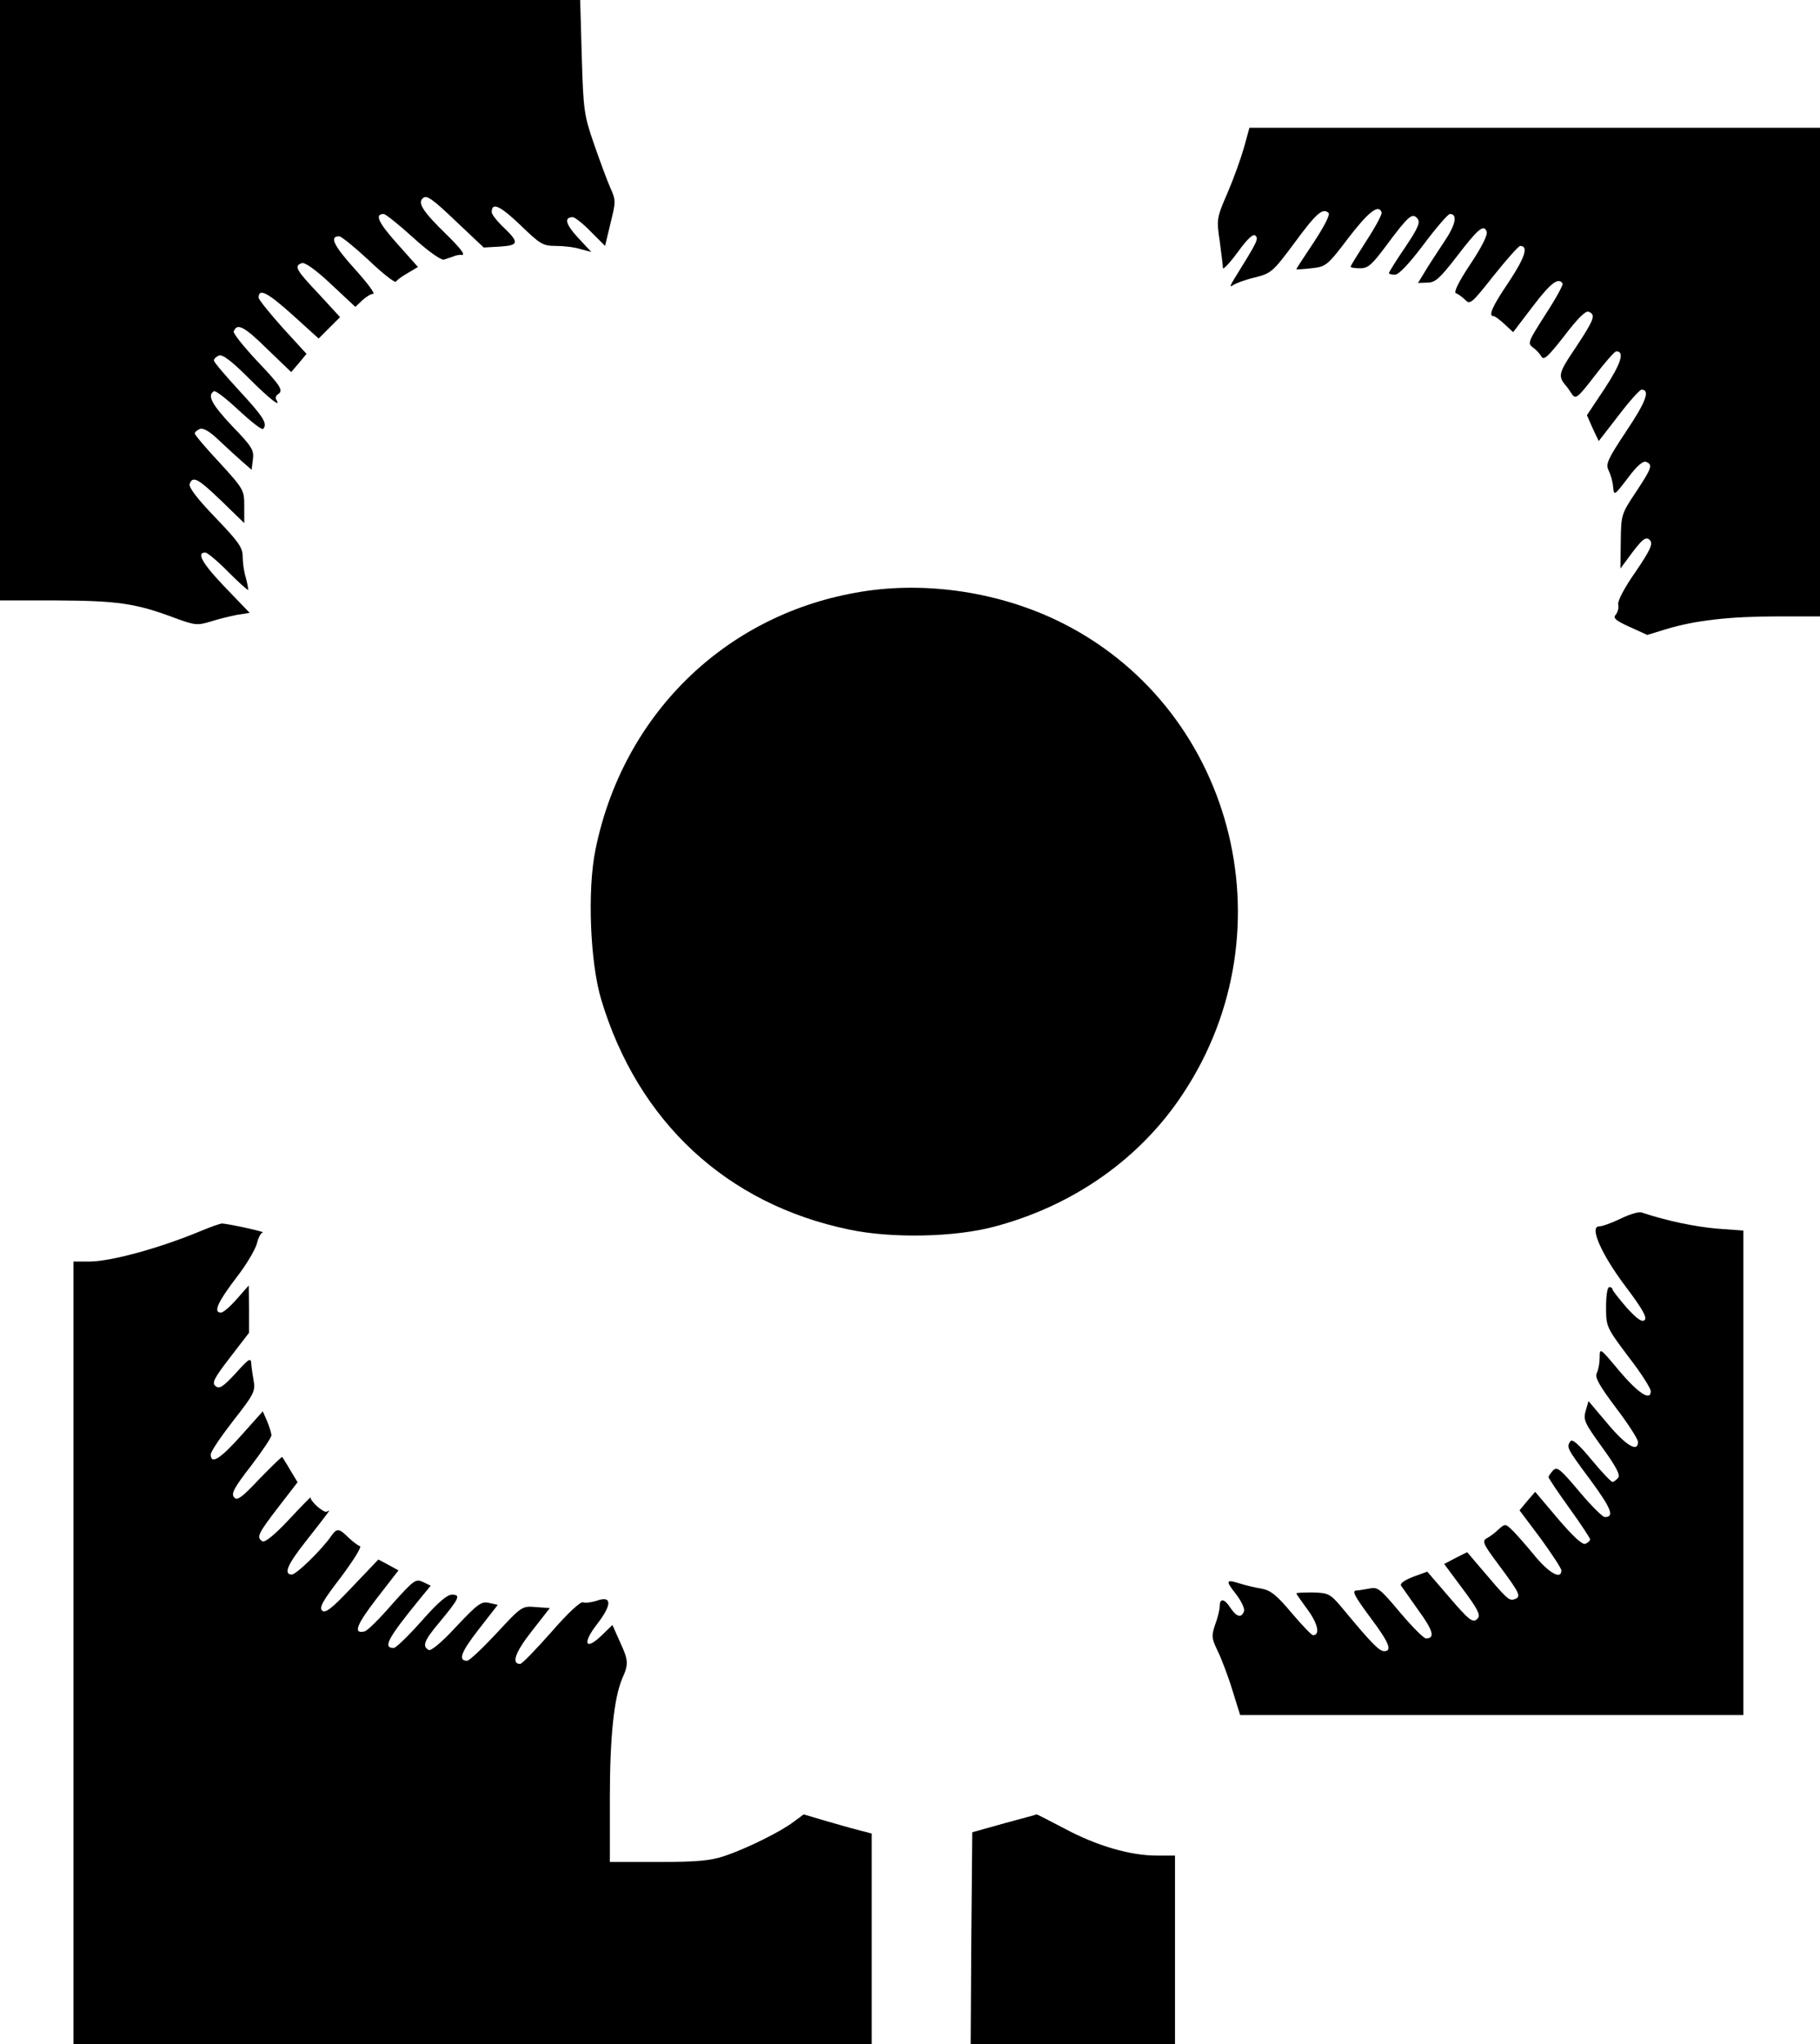 <?xml version="1.0" standalone="no"?>
<!DOCTYPE svg PUBLIC "-//W3C//DTD SVG 20010904//EN"
 "http://www.w3.org/TR/2001/REC-SVG-20010904/DTD/svg10.dtd">
<svg version="1.0" xmlns="http://www.w3.org/2000/svg"
 width="570pt" height="640pt" viewBox="0 0 570 640"
 preserveAspectRatio="xMidYMid meet">
<g transform="translate(0,640) scale(0.1,-0.1)"
fill="#000000" stroke="none">
<path d="M0 5460 l0 -940 178 0 c189 -1 247 -9 367 -54 66 -24 72 -25 115 -12
25 8 62 17 83 21 l39 6 -76 79 c-72 75 -92 110 -63 110 6 0 39 -27 71 -60 33
-33 61 -58 63 -57 1 2 -2 19 -7 38 -6 18 -10 49 -10 67 0 28 -14 47 -86 122
-57 59 -84 95 -80 105 10 26 26 17 100 -54 l71 -69 0 52 c0 51 -1 54 -77 137
-43 46 -78 87 -78 92 0 4 7 10 16 14 10 4 31 -8 57 -33 23 -22 56 -52 73 -67
l32 -28 4 32 c4 29 -2 40 -64 104 -65 69 -80 97 -58 110 5 3 40 -24 78 -60 38
-35 72 -62 76 -58 15 16 1 38 -74 119 -44 48 -80 90 -80 95 0 6 7 12 16 16 11
4 40 -18 93 -71 67 -67 104 -95 86 -67 -3 5 -1 12 5 16 19 12 10 26 -66 106
-41 44 -74 85 -72 91 10 28 33 16 104 -54 l76 -73 24 28 24 29 -75 82 c-41 46
-75 88 -75 94 0 31 28 16 104 -52 l84 -76 34 34 33 33 -67 73 c-71 75 -78 87
-53 96 9 4 43 -20 91 -65 l77 -72 22 21 c12 11 27 20 34 20 7 0 -20 36 -59 79
-66 73 -79 102 -47 101 7 -1 48 -34 92 -75 43 -41 81 -71 85 -67 3 5 19 17 37
27 l32 19 -65 73 c-59 66 -72 93 -42 93 5 0 47 -33 92 -74 46 -42 87 -71 96
-69 8 3 22 7 30 10 8 4 18 5 23 5 18 -4 3 17 -44 63 -76 74 -92 100 -74 115
11 10 30 -3 102 -72 l88 -83 52 3 c60 4 60 13 4 66 -17 17 -31 35 -31 42 0 32
26 20 89 -40 63 -61 71 -66 112 -66 24 0 59 -4 77 -10 l34 -9 -42 45 c-39 42
-44 64 -16 64 6 0 32 -20 56 -45 l45 -45 17 71 c17 68 17 72 -1 112 -10 23
-33 85 -51 137 -31 90 -33 105 -38 273 l-5 177 -908 0 -909 0 0 -940z"/>
<path d="M3896 5938 c-10 -35 -33 -99 -52 -143 -34 -78 -34 -83 -24 -150 5
-39 10 -76 10 -84 0 -7 21 15 46 49 32 44 49 59 56 52 10 -10 7 -17 -67 -136
-12 -19 -14 -27 -5 -20 8 6 39 18 69 25 52 13 57 17 124 107 69 94 90 113 108
95 5 -5 -13 -41 -46 -91 -30 -45 -55 -83 -55 -85 0 -1 21 0 47 3 46 5 50 8
116 95 63 82 95 107 104 80 2 -6 -19 -45 -47 -88 -27 -42 -50 -79 -50 -82 0
-3 13 -5 30 -5 25 0 37 11 83 73 68 91 80 102 96 83 10 -12 3 -29 -38 -90 -28
-41 -51 -78 -51 -81 0 -3 8 -5 19 -5 12 0 44 34 90 95 39 52 76 95 82 95 25 0
18 -34 -18 -87 -21 -32 -49 -74 -60 -93 l-22 -36 29 1 c25 0 39 13 91 80 68
89 86 104 95 80 4 -10 -15 -48 -51 -102 -38 -57 -53 -89 -45 -91 7 -3 20 -12
29 -21 15 -16 21 -10 89 76 41 51 78 93 83 93 27 0 15 -36 -35 -112 -53 -78
-66 -108 -48 -108 4 0 19 -11 34 -25 l27 -25 61 80 c56 74 81 93 94 72 2 -4
-22 -48 -54 -97 -54 -85 -57 -90 -39 -103 10 -7 22 -20 27 -29 7 -12 21 1 71
65 42 55 66 79 76 76 24 -9 18 -24 -40 -112 -53 -78 -56 -89 -33 -117 5 -5 14
-18 21 -29 12 -17 18 -12 72 58 32 42 62 76 67 76 27 0 15 -38 -36 -116 l-56
-84 18 -41 19 -40 62 80 c34 45 67 81 72 81 28 0 14 -38 -47 -129 -59 -89 -66
-104 -56 -124 6 -12 13 -35 14 -51 3 -29 3 -29 46 27 28 38 47 54 57 51 22 -9
19 -18 -31 -94 -46 -69 -47 -71 -48 -155 l-1 -85 20 27 c48 66 60 76 73 61 9
-12 0 -31 -46 -99 -34 -48 -57 -92 -54 -102 2 -10 -1 -24 -8 -32 -9 -10 0 -18
44 -38 l55 -25 59 18 c88 27 197 40 348 40 l134 0 0 765 0 765 -893 0 -894 0
-17 -62z"/>
<path d="M2679 4544 c-414 -74 -729 -386 -814 -804 -26 -126 -17 -354 18 -470
115 -383 394 -641 777 -720 132 -28 330 -24 453 9 247 65 457 212 591 415 344
517 156 1222 -397 1485 -192 91 -423 123 -628 85z"/>
<path d="M5075 2584 c-27 -13 -57 -24 -67 -24 -31 0 7 -87 83 -188 52 -69 68
-97 60 -105 -8 -8 -23 2 -56 38 -24 28 -44 53 -45 58 0 4 -4 7 -10 7 -6 0 -10
-27 -10 -62 0 -62 1 -64 70 -156 39 -50 70 -99 70 -108 0 -32 -39 -7 -99 64
-60 72 -61 73 -61 42 0 -17 -4 -39 -9 -49 -7 -13 6 -37 60 -109 38 -50 69 -98
69 -107 0 -34 -38 -11 -95 57 l-60 71 -9 -31 c-8 -28 -3 -38 52 -114 44 -61
57 -86 50 -95 -6 -7 -14 -13 -18 -13 -4 0 -34 31 -66 70 -40 48 -60 66 -66 57
-12 -19 -12 -20 63 -121 66 -90 76 -116 45 -116 -7 0 -43 36 -80 80 -59 70
-69 79 -82 66 -7 -8 -14 -17 -14 -21 0 -4 29 -47 65 -97 36 -50 65 -94 65 -98
0 -5 -7 -10 -15 -14 -10 -3 -38 23 -86 79 l-71 84 -25 -29 -24 -29 66 -88 c35
-48 65 -94 65 -100 0 -31 -40 -8 -87 50 -28 34 -60 70 -70 79 -18 17 -20 17
-39 0 -10 -10 -27 -23 -37 -28 -16 -9 -13 -17 34 -80 70 -94 74 -103 53 -111
-18 -7 -24 0 -109 100 l-40 47 -36 -18 -36 -19 58 -78 c45 -60 56 -81 48 -91
-15 -19 -26 -10 -97 73 l-62 72 -44 -16 c-28 -11 -42 -21 -38 -28 4 -6 29 -41
55 -78 46 -63 52 -87 23 -87 -7 0 -43 36 -81 81 -63 75 -70 81 -97 75 -17 -3
-34 -6 -39 -6 -16 0 -9 -15 46 -89 56 -75 66 -101 40 -101 -15 0 -39 24 -122
124 -47 57 -50 58 -101 60 -29 0 -52 -1 -52 -3 0 -2 16 -25 36 -52 32 -44 39
-79 16 -79 -4 0 -34 31 -67 70 -47 56 -66 71 -95 76 -19 3 -48 10 -64 15 -47
15 -49 11 -16 -31 18 -23 29 -47 26 -55 -8 -22 -23 -18 -42 10 -19 30 -34 32
-34 6 0 -10 -6 -36 -14 -57 -12 -36 -12 -43 8 -84 12 -25 33 -80 46 -123 l24
-77 788 0 788 0 0 759 0 758 -82 6 c-69 6 -157 24 -238 51 -8 2 -37 -6 -65
-20z"/>
<path d="M625 2544 c-128 -53 -279 -94 -345 -94 l-50 0 0 -1225 0 -1225 1250
0 1250 0 0 330 0 329 -42 11 c-24 6 -72 20 -107 30 l-64 19 -31 -23 c-42 -32
-148 -84 -216 -107 -44 -15 -86 -19 -207 -19 l-153 0 0 200 c0 192 13 314 39
375 20 44 19 57 -6 111 l-25 56 -34 -33 c-52 -50 -61 -24 -13 37 46 60 46 89
-2 72 -16 -5 -35 -8 -43 -5 -8 3 -48 -34 -100 -94 -48 -54 -91 -99 -97 -99
-28 0 -16 36 36 102 l57 73 -43 3 c-44 4 -45 3 -124 -82 -44 -47 -85 -86 -92
-86 -29 0 -20 26 36 98 l60 77 -27 6 c-24 6 -36 -3 -103 -74 -46 -50 -80 -78
-87 -73 -20 12 -14 29 34 86 63 76 67 86 41 87 -16 1 -44 -23 -97 -83 -41 -46
-80 -84 -87 -84 -35 0 -19 30 83 155 l33 40 -25 12 c-22 10 -28 6 -96 -70 -39
-45 -78 -84 -86 -85 -37 -9 -26 20 37 102 l69 89 -31 17 -32 17 -82 -86 c-64
-68 -84 -83 -94 -74 -10 10 2 31 59 105 40 54 66 95 59 97 -7 2 -23 15 -36 27
-29 29 -36 30 -54 4 -30 -43 -109 -120 -123 -120 -27 0 -14 31 43 103 80 102
80 102 67 94 -10 -6 -55 35 -51 45 1 2 -30 -29 -69 -71 -43 -46 -75 -72 -82
-67 -20 12 -14 24 49 106 l61 79 -23 38 c-12 21 -24 39 -25 41 -1 2 -33 -29
-71 -68 -56 -60 -71 -70 -80 -58 -10 11 1 31 53 98 35 46 64 89 64 96 0 6 -6
26 -13 43 l-14 32 -67 -75 c-66 -74 -96 -93 -96 -60 0 9 32 56 70 105 63 80
70 93 65 122 -3 17 -7 43 -8 56 -1 21 -6 19 -49 -29 -40 -43 -51 -50 -63 -40
-12 10 -5 24 45 89 l60 78 0 74 -1 74 -37 -42 c-21 -24 -43 -43 -50 -43 -25 0
-10 33 47 108 33 42 62 92 66 110 4 17 12 32 18 33 12 1 -110 28 -128 28 -5 0
-37 -11 -70 -25z"/>
<path d="M3145 691 l-100 -28 -3 -331 -2 -332 320 0 320 0 0 295 0 295 -57 0
c-84 0 -189 31 -288 84 -48 25 -88 46 -89 45 0 -1 -46 -13 -101 -28z"/>
</g>
</svg>
